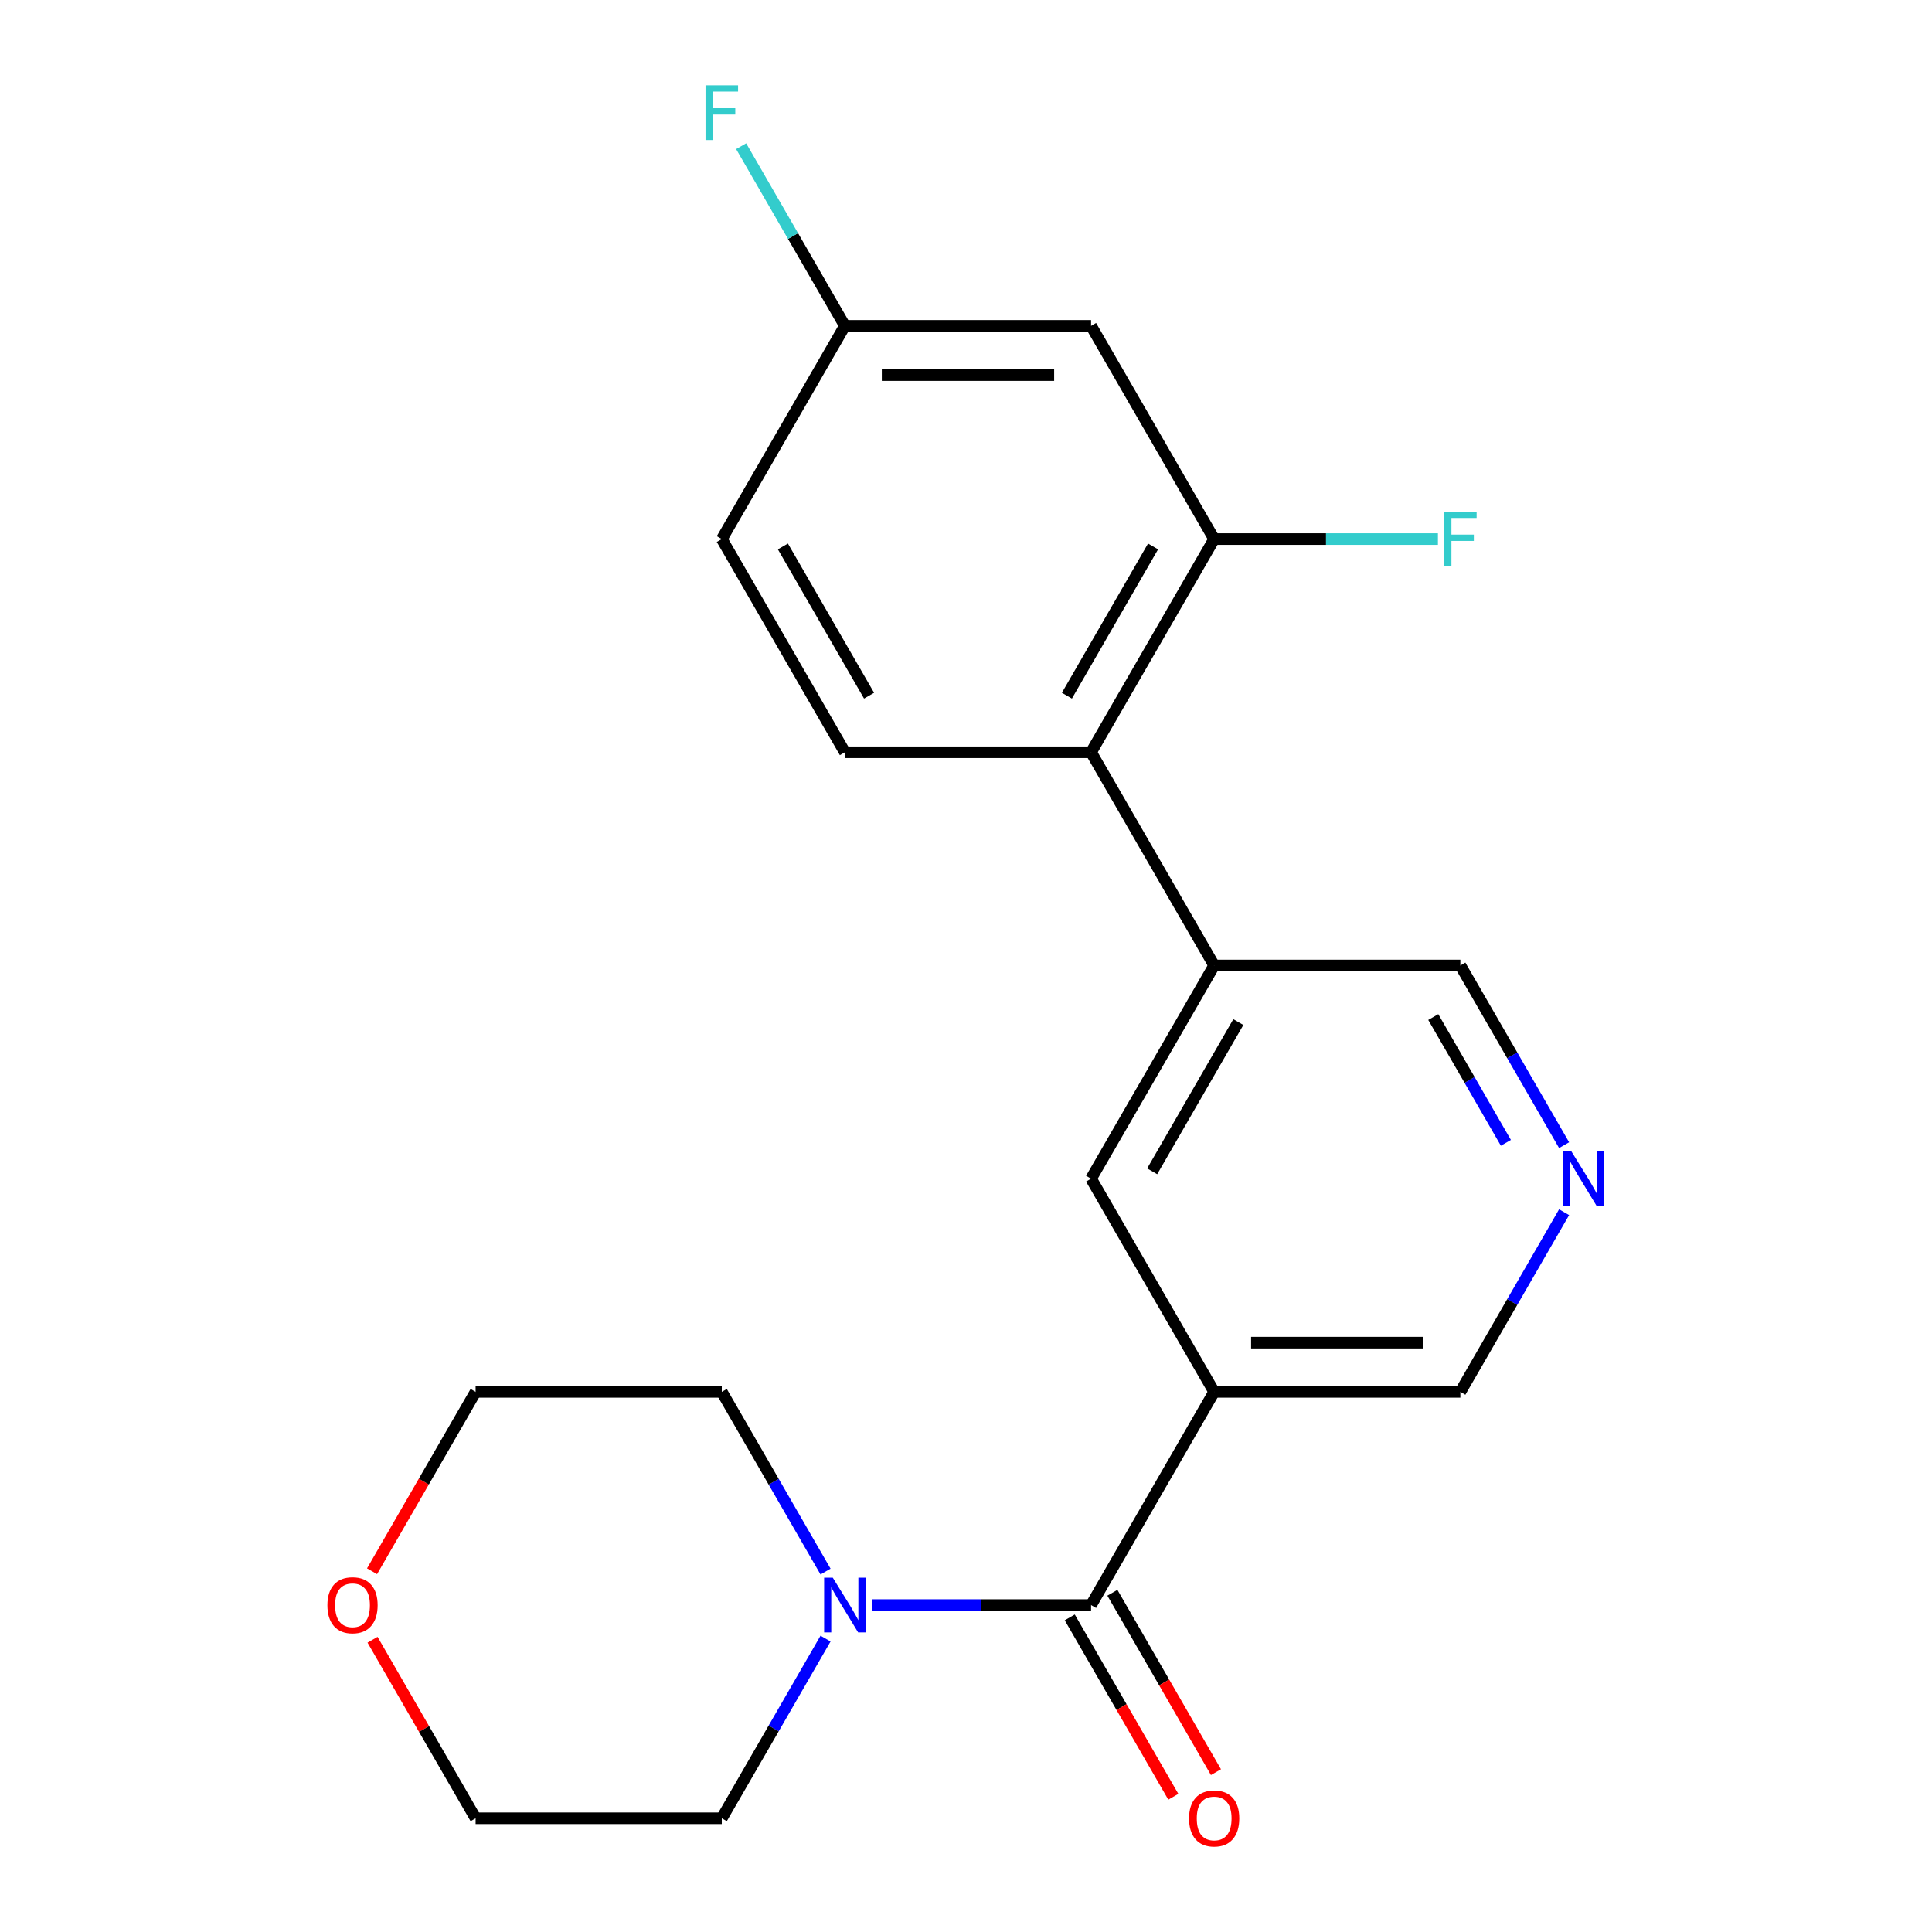 <?xml version='1.0' encoding='iso-8859-1'?>
<svg version='1.1' baseProfile='full'
              xmlns='http://www.w3.org/2000/svg'
                      xmlns:rdkit='http://www.rdkit.org/xml'
                      xmlns:xlink='http://www.w3.org/1999/xlink'
                  xml:space='preserve'
width='1000px' height='1000px' viewBox='0 0 1000 1000'>
<!-- END OF HEADER -->
<rect style='opacity:1.0;fill:#FFFFFF;stroke:none' width='1000' height='1000' x='0' y='0'> </rect>
<path class='bond-0' d='M 564.739,830.786 L 628.451,720.433' style='fill:none;fill-rule:evenodd;stroke:#000000;stroke-width:6px;stroke-linecap:butt;stroke-linejoin:miter;stroke-opacity:1' />
<path class='bond-1' d='M 564.739,830.786 L 507.989,830.785' style='fill:none;fill-rule:evenodd;stroke:#000000;stroke-width:6px;stroke-linecap:butt;stroke-linejoin:miter;stroke-opacity:1' />
<path class='bond-1' d='M 507.989,830.785 L 451.24,830.785' style='fill:none;fill-rule:evenodd;stroke:#0000FF;stroke-width:6px;stroke-linecap:butt;stroke-linejoin:miter;stroke-opacity:1' />
<path class='bond-9' d='M 553.703,837.157 L 580.506,883.58' style='fill:none;fill-rule:evenodd;stroke:#000000;stroke-width:6px;stroke-linecap:butt;stroke-linejoin:miter;stroke-opacity:1' />
<path class='bond-9' d='M 580.506,883.58 L 607.309,930.004' style='fill:none;fill-rule:evenodd;stroke:#FF0000;stroke-width:6px;stroke-linecap:butt;stroke-linejoin:miter;stroke-opacity:1' />
<path class='bond-9' d='M 575.774,824.414 L 602.576,870.838' style='fill:none;fill-rule:evenodd;stroke:#000000;stroke-width:6px;stroke-linecap:butt;stroke-linejoin:miter;stroke-opacity:1' />
<path class='bond-9' d='M 602.576,870.838 L 629.379,917.261' style='fill:none;fill-rule:evenodd;stroke:#FF0000;stroke-width:6px;stroke-linecap:butt;stroke-linejoin:miter;stroke-opacity:1' />
<path class='bond-5' d='M 628.451,720.433 L 564.739,610.08' style='fill:none;fill-rule:evenodd;stroke:#000000;stroke-width:6px;stroke-linecap:butt;stroke-linejoin:miter;stroke-opacity:1' />
<path class='bond-11' d='M 628.451,720.433 L 755.875,720.433' style='fill:none;fill-rule:evenodd;stroke:#000000;stroke-width:6px;stroke-linecap:butt;stroke-linejoin:miter;stroke-opacity:1' />
<path class='bond-11' d='M 647.564,694.948 L 736.761,694.948' style='fill:none;fill-rule:evenodd;stroke:#000000;stroke-width:6px;stroke-linecap:butt;stroke-linejoin:miter;stroke-opacity:1' />
<path class='bond-17' d='M 427.3,848.131 L 400.451,894.635' style='fill:none;fill-rule:evenodd;stroke:#0000FF;stroke-width:6px;stroke-linecap:butt;stroke-linejoin:miter;stroke-opacity:1' />
<path class='bond-17' d='M 400.451,894.635 L 373.602,941.138' style='fill:none;fill-rule:evenodd;stroke:#000000;stroke-width:6px;stroke-linecap:butt;stroke-linejoin:miter;stroke-opacity:1' />
<path class='bond-18' d='M 427.3,813.44 L 400.451,766.936' style='fill:none;fill-rule:evenodd;stroke:#0000FF;stroke-width:6px;stroke-linecap:butt;stroke-linejoin:miter;stroke-opacity:1' />
<path class='bond-18' d='M 400.451,766.936 L 373.602,720.433' style='fill:none;fill-rule:evenodd;stroke:#000000;stroke-width:6px;stroke-linecap:butt;stroke-linejoin:miter;stroke-opacity:1' />
<path class='bond-2' d='M 564.739,389.375 L 628.451,499.727' style='fill:none;fill-rule:evenodd;stroke:#000000;stroke-width:6px;stroke-linecap:butt;stroke-linejoin:miter;stroke-opacity:1' />
<path class='bond-3' d='M 564.739,389.375 L 628.451,279.022' style='fill:none;fill-rule:evenodd;stroke:#000000;stroke-width:6px;stroke-linecap:butt;stroke-linejoin:miter;stroke-opacity:1' />
<path class='bond-3' d='M 552.225,360.079 L 596.823,282.833' style='fill:none;fill-rule:evenodd;stroke:#000000;stroke-width:6px;stroke-linecap:butt;stroke-linejoin:miter;stroke-opacity:1' />
<path class='bond-7' d='M 564.739,389.375 L 437.314,389.375' style='fill:none;fill-rule:evenodd;stroke:#000000;stroke-width:6px;stroke-linecap:butt;stroke-linejoin:miter;stroke-opacity:1' />
<path class='bond-6' d='M 628.451,279.022 L 564.739,168.669' style='fill:none;fill-rule:evenodd;stroke:#000000;stroke-width:6px;stroke-linecap:butt;stroke-linejoin:miter;stroke-opacity:1' />
<path class='bond-13' d='M 628.451,279.022 L 686.36,279.022' style='fill:none;fill-rule:evenodd;stroke:#000000;stroke-width:6px;stroke-linecap:butt;stroke-linejoin:miter;stroke-opacity:1' />
<path class='bond-13' d='M 686.36,279.022 L 744.269,279.022' style='fill:none;fill-rule:evenodd;stroke:#33CCCC;stroke-width:6px;stroke-linecap:butt;stroke-linejoin:miter;stroke-opacity:1' />
<path class='bond-4' d='M 628.451,499.727 L 564.739,610.08' style='fill:none;fill-rule:evenodd;stroke:#000000;stroke-width:6px;stroke-linecap:butt;stroke-linejoin:miter;stroke-opacity:1' />
<path class='bond-4' d='M 640.964,529.023 L 596.366,606.27' style='fill:none;fill-rule:evenodd;stroke:#000000;stroke-width:6px;stroke-linecap:butt;stroke-linejoin:miter;stroke-opacity:1' />
<path class='bond-15' d='M 628.451,499.727 L 755.875,499.727' style='fill:none;fill-rule:evenodd;stroke:#000000;stroke-width:6px;stroke-linecap:butt;stroke-linejoin:miter;stroke-opacity:1' />
<path class='bond-12' d='M 564.739,168.669 L 437.314,168.669' style='fill:none;fill-rule:evenodd;stroke:#000000;stroke-width:6px;stroke-linecap:butt;stroke-linejoin:miter;stroke-opacity:1' />
<path class='bond-12' d='M 545.625,194.154 L 456.428,194.154' style='fill:none;fill-rule:evenodd;stroke:#000000;stroke-width:6px;stroke-linecap:butt;stroke-linejoin:miter;stroke-opacity:1' />
<path class='bond-14' d='M 437.314,389.375 L 373.602,279.022' style='fill:none;fill-rule:evenodd;stroke:#000000;stroke-width:6px;stroke-linecap:butt;stroke-linejoin:miter;stroke-opacity:1' />
<path class='bond-14' d='M 449.828,360.079 L 405.23,282.833' style='fill:none;fill-rule:evenodd;stroke:#000000;stroke-width:6px;stroke-linecap:butt;stroke-linejoin:miter;stroke-opacity:1' />
<path class='bond-8' d='M 809.573,627.426 L 782.724,673.929' style='fill:none;fill-rule:evenodd;stroke:#0000FF;stroke-width:6px;stroke-linecap:butt;stroke-linejoin:miter;stroke-opacity:1' />
<path class='bond-8' d='M 782.724,673.929 L 755.875,720.433' style='fill:none;fill-rule:evenodd;stroke:#000000;stroke-width:6px;stroke-linecap:butt;stroke-linejoin:miter;stroke-opacity:1' />
<path class='bond-22' d='M 809.573,592.735 L 782.724,546.231' style='fill:none;fill-rule:evenodd;stroke:#0000FF;stroke-width:6px;stroke-linecap:butt;stroke-linejoin:miter;stroke-opacity:1' />
<path class='bond-22' d='M 782.724,546.231 L 755.875,499.727' style='fill:none;fill-rule:evenodd;stroke:#000000;stroke-width:6px;stroke-linecap:butt;stroke-linejoin:miter;stroke-opacity:1' />
<path class='bond-22' d='M 779.447,591.526 L 760.653,558.973' style='fill:none;fill-rule:evenodd;stroke:#0000FF;stroke-width:6px;stroke-linecap:butt;stroke-linejoin:miter;stroke-opacity:1' />
<path class='bond-22' d='M 760.653,558.973 L 741.859,526.421' style='fill:none;fill-rule:evenodd;stroke:#000000;stroke-width:6px;stroke-linecap:butt;stroke-linejoin:miter;stroke-opacity:1' />
<path class='bond-10' d='M 192.573,813.28 L 219.375,766.856' style='fill:none;fill-rule:evenodd;stroke:#FF0000;stroke-width:6px;stroke-linecap:butt;stroke-linejoin:miter;stroke-opacity:1' />
<path class='bond-10' d='M 219.375,766.856 L 246.178,720.433' style='fill:none;fill-rule:evenodd;stroke:#000000;stroke-width:6px;stroke-linecap:butt;stroke-linejoin:miter;stroke-opacity:1' />
<path class='bond-21' d='M 192.827,848.731 L 219.502,894.935' style='fill:none;fill-rule:evenodd;stroke:#FF0000;stroke-width:6px;stroke-linecap:butt;stroke-linejoin:miter;stroke-opacity:1' />
<path class='bond-21' d='M 219.502,894.935 L 246.178,941.138' style='fill:none;fill-rule:evenodd;stroke:#000000;stroke-width:6px;stroke-linecap:butt;stroke-linejoin:miter;stroke-opacity:1' />
<path class='bond-16' d='M 437.314,168.669 L 410.465,122.166' style='fill:none;fill-rule:evenodd;stroke:#000000;stroke-width:6px;stroke-linecap:butt;stroke-linejoin:miter;stroke-opacity:1' />
<path class='bond-16' d='M 410.465,122.166 L 383.617,75.662' style='fill:none;fill-rule:evenodd;stroke:#33CCCC;stroke-width:6px;stroke-linecap:butt;stroke-linejoin:miter;stroke-opacity:1' />
<path class='bond-23' d='M 437.314,168.669 L 373.602,279.022' style='fill:none;fill-rule:evenodd;stroke:#000000;stroke-width:6px;stroke-linecap:butt;stroke-linejoin:miter;stroke-opacity:1' />
<path class='bond-20' d='M 373.602,941.138 L 246.178,941.138' style='fill:none;fill-rule:evenodd;stroke:#000000;stroke-width:6px;stroke-linecap:butt;stroke-linejoin:miter;stroke-opacity:1' />
<path class='bond-19' d='M 373.602,720.433 L 246.178,720.433' style='fill:none;fill-rule:evenodd;stroke:#000000;stroke-width:6px;stroke-linecap:butt;stroke-linejoin:miter;stroke-opacity:1' />
<path  class='atom-2' d='M 431.054 816.625
L 440.334 831.625
Q 441.254 833.105, 442.734 835.785
Q 444.214 838.465, 444.294 838.625
L 444.294 816.625
L 448.054 816.625
L 448.054 844.945
L 444.174 844.945
L 434.214 828.545
Q 433.054 826.625, 431.814 824.425
Q 430.614 822.225, 430.254 821.545
L 430.254 844.945
L 426.574 844.945
L 426.574 816.625
L 431.054 816.625
' fill='#0000FF'/>
<path  class='atom-9' d='M 813.327 595.92
L 822.607 610.92
Q 823.527 612.4, 825.007 615.08
Q 826.487 617.76, 826.567 617.92
L 826.567 595.92
L 830.327 595.92
L 830.327 624.24
L 826.447 624.24
L 816.487 607.84
Q 815.327 605.92, 814.087 603.72
Q 812.887 601.52, 812.527 600.84
L 812.527 624.24
L 808.847 624.24
L 808.847 595.92
L 813.327 595.92
' fill='#0000FF'/>
<path  class='atom-10' d='M 615.451 941.218
Q 615.451 934.418, 618.811 930.618
Q 622.171 926.818, 628.451 926.818
Q 634.731 926.818, 638.091 930.618
Q 641.451 934.418, 641.451 941.218
Q 641.451 948.098, 638.051 952.018
Q 634.651 955.898, 628.451 955.898
Q 622.211 955.898, 618.811 952.018
Q 615.451 948.138, 615.451 941.218
M 628.451 952.698
Q 632.771 952.698, 635.091 949.818
Q 637.451 946.898, 637.451 941.218
Q 637.451 935.658, 635.091 932.858
Q 632.771 930.018, 628.451 930.018
Q 624.131 930.018, 621.771 932.818
Q 619.451 935.618, 619.451 941.218
Q 619.451 946.938, 621.771 949.818
Q 624.131 952.698, 628.451 952.698
' fill='#FF0000'/>
<path  class='atom-11' d='M 169.466 830.865
Q 169.466 824.065, 172.826 820.265
Q 176.186 816.465, 182.466 816.465
Q 188.746 816.465, 192.106 820.265
Q 195.466 824.065, 195.466 830.865
Q 195.466 837.745, 192.066 841.665
Q 188.666 845.545, 182.466 845.545
Q 176.226 845.545, 172.826 841.665
Q 169.466 837.785, 169.466 830.865
M 182.466 842.345
Q 186.786 842.345, 189.106 839.465
Q 191.466 836.545, 191.466 830.865
Q 191.466 825.305, 189.106 822.505
Q 186.786 819.665, 182.466 819.665
Q 178.146 819.665, 175.786 822.465
Q 173.466 825.265, 173.466 830.865
Q 173.466 836.585, 175.786 839.465
Q 178.146 842.345, 182.466 842.345
' fill='#FF0000'/>
<path  class='atom-14' d='M 747.455 264.862
L 764.295 264.862
L 764.295 268.102
L 751.255 268.102
L 751.255 276.702
L 762.855 276.702
L 762.855 279.982
L 751.255 279.982
L 751.255 293.182
L 747.455 293.182
L 747.455 264.862
' fill='#33CCCC'/>
<path  class='atom-17' d='M 365.182 44.157
L 382.022 44.157
L 382.022 47.397
L 368.982 47.397
L 368.982 55.997
L 380.582 55.997
L 380.582 59.277
L 368.982 59.277
L 368.982 72.477
L 365.182 72.477
L 365.182 44.157
' fill='#33CCCC'/>
</svg>
